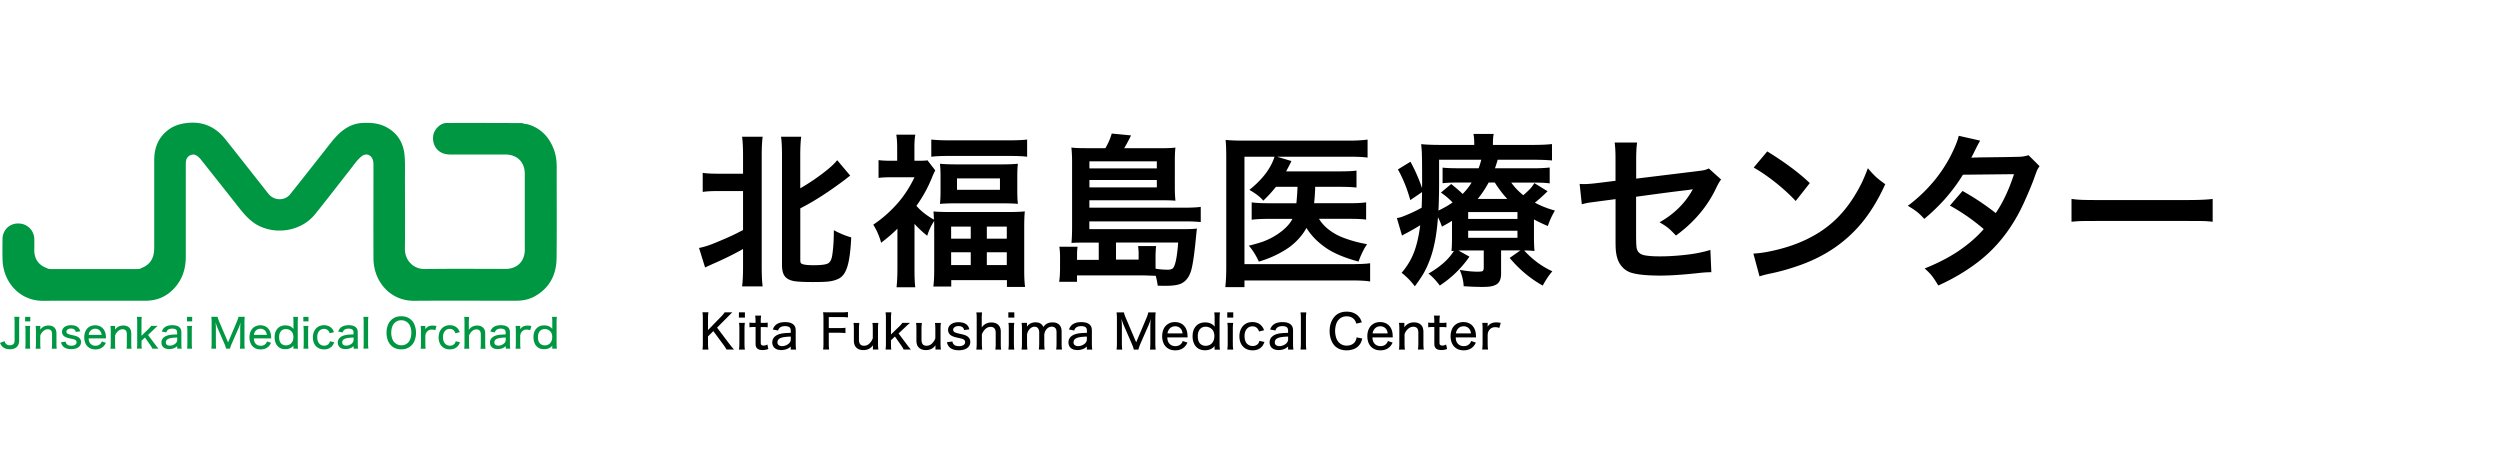 <svg xmlns="http://www.w3.org/2000/svg" viewBox="0 0 600 113.51"><defs><clipPath id="a"><path d="M0 0h600v113.51H0z" style="fill:none"/></clipPath></defs><g style="clip-path:url(#a)"><path d="M126.48 29.78c3.08.84 5.12 2.84 6.31 5.74.62 1.49.83 3.05.82 4.66-.01 7.26.05 14.52-.03 21.78-.05 3.96-1.66 7.16-5.25 9.16-1.42.79-2.97 1.06-4.59 1.06-8.12 0-16.24-.05-24.36.01-5.68.04-9.72-4.58-9.75-10.16-.03-7.42 0-14.84 0-22.26 0-.48-.01-.96-.16-1.42-.43-1.3-1.71-1.67-2.77-.77-1.16.98-1.98 2.27-2.91 3.45-2.74 3.46-5.41 6.97-8.19 10.4-3.02 3.75-8.56 4.92-12.99 2.99-2.53-1.1-4.12-3.13-5.75-5.2-2.87-3.66-5.77-7.3-8.65-10.94-.08-.11-.17-.21-.26-.3-.61-.59-1.22-1.13-2.16-.77-.82.32-1.2.96-1.2 2.12v22.26c0 2.9-.81 5.51-2.85 7.68-1.88 1.99-4.17 2.91-6.88 2.91-8.18 0-16.35-.03-24.52.01-5.69.03-9.45-4.52-9.71-9.53-.09-1.74-.03-3.5-.03-5.24 0-2.13 1.58-3.75 3.66-3.79 2.18-.04 3.89 1.54 3.97 3.69.03.92 0 1.86 0 2.78.02 2.08 1.07 3.55 3.04 4.26.31.19.64.21.99.21h20.66c.35 0 .69-.01.98-.22 2.12-.82 3.11-2.34 3.11-4.82V38.47c0-2.97.96-5.49 3.41-7.32.98-.74 2.1-1.21 3.31-1.45 4.18-.84 7.65.33 10.32 3.67 3.07 3.84 6.09 7.71 9.14 11.57.44.56.87 1.13 1.33 1.68 1.36 1.58 3.83 1.61 5.12 0 2.94-3.67 5.84-7.37 8.75-11.07 1.24-1.58 2.44-3.19 4.09-4.39 1.31-.96 2.76-1.54 4.39-1.64 1.92-.11 3.81-.01 5.59.86 2.92 1.45 4.39 3.88 4.65 7.04.13 1.56.08 3.12.08 4.68 0 5.88.05 11.76-.01 17.64-.03 2.68 1.98 4.88 4.81 4.83 6.45-.1 12.9-.03 19.34-.03 2.79 0 4.62-1.82 4.62-4.61v-18.2c0-2.83-1.83-4.64-4.68-4.65h-13.3c-2.62 0-4.31-1.91-4-4.49.18-1.5 1.69-3.06 3.19-3.07 6.05-.03 12.1 0 18.15.02.37.16.76.21 1.15.27ZM4.67 76.05c-.05.3-.07.7-.07 1.19v4.42c0 .55-.11.99-.33 1.32-.2.3-.47.52-.81.65-.34.13-.7.19-1.09.19-.8 0-1.41-.23-1.84-.68-.19-.2-.37-.48-.53-.85l1.08-.41c.1.27.21.48.33.61.23.25.55.37.96.37.29 0 .53-.06.72-.19a.8.8 0 0 0 .36-.54c.03-.14.05-.31.05-.5v-4.4c0-.5-.03-.89-.08-1.2h1.25Zm1.36 0h1.24v1.08H6.03v-1.08Zm1.22 2.16c-.05.29-.07.69-.07 1.21v3.05c0 .46.03.86.07 1.21h-1.2c.05-.38.07-.78.07-1.2v-3.06c0-.5-.03-.9-.07-1.2h1.2Zm1.3 5.47c.05-.33.08-.73.08-1.2v-3.06c0-.48-.03-.88-.08-1.2h1.12v.49c0 .09 0 .23-.02.42.19-.26.39-.45.58-.59.4-.28.86-.42 1.4-.42.73 0 1.27.24 1.61.73.21.29.31.72.31 1.27v2.37c0 .51.03.91.07 1.2h-1.2c.05-.36.07-.76.07-1.2v-2.22c0-.33-.05-.58-.13-.77-.15-.32-.46-.48-.9-.48s-.87.2-1.25.61c-.17.18-.3.37-.4.57-.04.08-.09.2-.15.36v1.94c0 .44.03.84.07 1.2H8.54ZM15.76 82c.03.17.08.31.13.39.21.39.61.58 1.23.58.38 0 .68-.07.91-.21.23-.15.35-.35.35-.61 0-.24-.09-.42-.28-.54-.13-.08-.32-.15-.57-.22-.08-.02-.25-.05-.5-.11-.39-.08-.68-.15-.88-.22-.47-.15-.8-.35-1-.61-.18-.23-.27-.5-.27-.82 0-.4.15-.74.45-1.02.39-.37.96-.56 1.71-.56s1.31.17 1.69.53c.17.16.31.35.41.58.03.08.07.2.12.36l-1.08.15c-.04-.21-.11-.37-.21-.47-.21-.23-.52-.35-.94-.35-.37 0-.67.09-.87.28-.15.13-.22.29-.22.48 0 .21.11.38.31.49.19.1.53.21 1.02.31.49.11.83.19 1.04.27.76.27 1.14.75 1.14 1.42 0 .35-.1.66-.3.92-.19.24-.44.43-.77.55-.36.15-.79.22-1.29.22-.98 0-1.67-.27-2.08-.82a1.58 1.58 0 0 1-.25-.46c-.03-.08-.07-.21-.11-.37l1.12-.15Zm5.51-.81c.02.32.06.56.11.72.12.35.32.61.59.8.26.18.58.27.95.27.51 0 .92-.17 1.22-.51a2 2 0 0 0 .3-.53l.96.33c-.17.36-.35.65-.57.86-.49.49-1.13.73-1.92.73s-1.42-.24-1.9-.71a2.42 2.42 0 0 1-.53-.81c-.17-.43-.26-.88-.26-1.37s.08-.92.25-1.36c.2-.51.53-.9.98-1.18.4-.24.86-.36 1.38-.36.73 0 1.32.23 1.78.67.41.41.67.94.77 1.62.01.12.03.31.05.58 0 .13.01.23.02.27h-4.19Zm.03-.83h3.09c-.03-.2-.06-.36-.11-.48-.11-.3-.29-.54-.53-.71a1.48 1.48 0 0 0-.88-.27c-.51 0-.91.18-1.2.54-.14.17-.25.36-.31.57-.03.08-.05.2-.08.35Zm5.2 3.32c.05-.33.08-.73.08-1.2v-3.06c0-.48-.03-.88-.08-1.2h1.12v.49c0 .09 0 .23-.02.42.19-.26.39-.45.58-.59.4-.28.86-.42 1.4-.42.73 0 1.27.24 1.61.73.21.29.31.72.31 1.27v2.37c0 .51.03.91.07 1.2h-1.2c.05-.36.07-.76.07-1.2v-2.22c0-.33-.05-.58-.13-.77-.15-.32-.46-.48-.9-.48s-.87.2-1.25.61c-.17.18-.3.37-.4.57-.04.08-.09.2-.15.36v1.94c0 .44.03.84.07 1.2h-1.19Zm7.53-7.63c-.05.29-.07.69-.07 1.2v3.33l1.58-1.54c.38-.36.63-.64.74-.83h1.56c-.09.09-.23.21-.39.35-.13.11-.31.29-.55.53l-1.37 1.3 1.65 2.2c.43.57.72.93.87 1.09h-1.48c-.09-.22-.3-.57-.63-1.04L34.79 81l-.82.77v.72c0 .45.01.71.02.77 0 .11.03.25.05.41h-1.18c.05-.28.07-.68.07-1.2v-5.22c0-.51-.03-.92-.07-1.2h1.17Zm8.5 7.63v-.61c-.18.15-.32.26-.43.33s-.24.13-.39.19c-.35.13-.72.19-1.12.19-.68 0-1.18-.19-1.5-.56-.23-.27-.35-.61-.35-1.02s.14-.79.42-1.08c.28-.29.67-.51 1.16-.64.33-.09.73-.15 1.21-.18.21-.01.55-.03.98-.04v-.43c0-.34-.08-.57-.25-.71-.2-.17-.51-.25-.92-.25-.52 0-.9.13-1.16.41-.11.11-.2.28-.27.5l-1.07-.21c.1-.27.2-.47.3-.61.43-.61 1.17-.91 2.22-.91.57 0 1.01.09 1.34.25.35.18.59.43.71.74.08.2.12.47.12.8v2.68c0 .44.03.82.07 1.16h-1.08Zm0-2.67c-.94.02-1.61.11-2.01.26-.29.11-.49.25-.59.43-.09.15-.13.31-.13.48 0 .26.09.45.27.58.19.13.41.19.68.19.31 0 .61-.07.92-.22.58-.29.86-.68.86-1.18V81Zm2.35-4.96h1.24v1.08h-1.24v-1.08Zm1.22 2.16c-.05.29-.07.69-.07 1.21v3.05c0 .46.03.86.07 1.21h-1.2c.05-.38.07-.78.07-1.2v-3.06c0-.5-.03-.9-.07-1.2h1.2Zm8.15 5.47c-.03-.24-.16-.64-.4-1.2l-1.66-3.81c-.13-.3-.28-.74-.45-1.32.05.52.07.99.07 1.4v3.61c0 .59.03 1.02.07 1.32h-1.17c.05-.31.08-.75.08-1.32v-4.99c0-.58-.03-1.02-.08-1.33h1.52c.05.28.17.64.35 1.08l2.16 5.06 2.14-5.06c.18-.43.29-.78.35-1.08h1.52c-.05.35-.08.8-.08 1.33v4.99c0 .59.03 1.03.08 1.32h-1.18c.05-.23.07-.67.08-1.32v-3.65l.02-.39c.01-.35.03-.68.06-.96-.13.51-.26.92-.41 1.25l-1.71 3.89c-.2.47-.33.87-.41 1.18h-.96Zm6.67-2.49c.02.32.06.56.11.72.12.35.32.61.59.8.26.18.58.27.95.27.51 0 .92-.17 1.22-.51a2 2 0 0 0 .3-.53l.96.33c-.17.36-.35.65-.57.86-.49.49-1.13.73-1.92.73s-1.42-.24-1.9-.71a2.42 2.42 0 0 1-.53-.81c-.17-.43-.26-.88-.26-1.37s.08-.92.25-1.36c.2-.51.53-.9.98-1.18.4-.24.86-.36 1.38-.36.73 0 1.32.23 1.78.67.41.41.67.94.77 1.62.01.12.03.31.05.58 0 .13.01.23.02.27h-4.19Zm.03-.83h3.09c-.03-.2-.06-.36-.11-.48-.11-.3-.29-.54-.53-.71a1.48 1.48 0 0 0-.88-.27c-.51 0-.91.18-1.2.54-.14.17-.25.36-.31.57-.03.08-.05.2-.08.35Zm9.47 3.32v-.5c0-.11.01-.19.03-.25-.18.21-.35.37-.53.48-.4.27-.89.39-1.46.39-.73 0-1.31-.21-1.74-.64-.25-.24-.43-.52-.55-.82-.17-.43-.26-.9-.26-1.4 0-.92.25-1.64.77-2.16.45-.46 1.05-.69 1.8-.69.86 0 1.51.29 1.96.86 0-.08 0-.17-.01-.26v-1.42c0-.47-.02-.88-.07-1.22h1.17c-.05.35-.07.76-.07 1.22v5.17c0 .5.03.91.07 1.24h-1.1Zm-1.82-4.7c-.44 0-.8.14-1.08.41-.35.35-.53.84-.53 1.51s.15 1.16.44 1.49c.15.17.35.3.58.39.19.07.39.11.61.11.46 0 .85-.14 1.17-.41.2-.17.35-.41.47-.69.1-.27.15-.57.15-.9 0-.59-.16-1.05-.49-1.39a1.8 1.8 0 0 0-.69-.43c-.21-.07-.41-.1-.63-.1Zm4.2-2.93h1.24v1.08H72.8v-1.08Zm1.22 2.16c-.05.29-.07.69-.07 1.21v3.05c0 .46.03.86.07 1.21h-1.2c.05-.38.07-.78.07-1.2v-3.06c0-.5-.03-.9-.07-1.2h1.2Zm6.13 1.51-1.02.27c-.25-.71-.7-1.06-1.36-1.06-.43 0-.77.13-1.05.39-.39.37-.58.9-.58 1.62 0 .37.06.71.19 1.04.13.33.35.59.64.76.25.15.53.22.83.22.37 0 .67-.09.92-.29.17-.13.29-.29.37-.48.03-.07.06-.16.09-.29l1.04.23c-.13.34-.26.61-.41.8-.47.61-1.14.92-2.02.92-.79 0-1.44-.24-1.92-.73-.23-.23-.41-.5-.53-.8a3.51 3.51 0 0 1-.25-1.34c0-.67.15-1.25.45-1.74.24-.39.56-.69.96-.9.37-.19.79-.29 1.27-.29.64 0 1.16.17 1.59.5.35.28.62.67.8 1.17Zm4.71 3.96v-.61c-.18.15-.32.26-.43.33s-.24.13-.39.19c-.35.13-.72.19-1.12.19-.68 0-1.18-.19-1.5-.56-.23-.27-.35-.61-.35-1.02s.14-.79.42-1.08c.28-.29.67-.51 1.16-.64.33-.09.73-.15 1.21-.18.21-.01.55-.03.98-.04v-.43c0-.34-.08-.57-.25-.71-.2-.17-.51-.25-.92-.25-.52 0-.9.13-1.16.41-.11.11-.2.28-.27.5l-1.07-.21c.1-.27.2-.47.3-.61.43-.61 1.17-.91 2.22-.91.57 0 1.01.09 1.34.25.35.18.59.43.71.74.08.2.12.47.12.8v2.68c0 .44.03.82.07 1.16h-1.08Zm0-2.67c-.94.02-1.61.11-2.01.26-.29.11-.49.25-.59.43-.09.15-.13.31-.13.48 0 .26.09.45.27.58.19.13.41.19.68.19.31 0 .61-.07.92-.22.58-.29.86-.68.86-1.18V81Zm3.55-4.96c-.05.31-.07.71-.07 1.2v5.22c0 .45.03.86.07 1.2h-1.2c.05-.33.07-.73.07-1.2v-5.23c0-.51-.03-.91-.07-1.2h1.2Zm7.94-.15c.98 0 1.78.31 2.41.94.33.33.57.7.73 1.12.23.59.35 1.22.35 1.9s-.11 1.31-.35 1.91c-.17.43-.41.8-.75 1.12-.63.63-1.44.95-2.45.95s-1.82-.32-2.45-.95c-.31-.32-.55-.69-.72-1.1-.24-.6-.36-1.24-.36-1.92s.11-1.31.35-1.91c.16-.42.41-.79.74-1.12.35-.35.75-.59 1.18-.75.37-.13.81-.19 1.3-.19Zm-.07.96c-.62 0-1.14.21-1.56.63-.25.24-.43.52-.55.83-.18.48-.27.98-.27 1.53s.09 1.06.28 1.54c.19.5.51.88.95 1.15.35.21.75.33 1.2.33.63 0 1.16-.21 1.57-.61.23-.23.41-.5.53-.81.19-.49.29-1.02.29-1.58s-.09-1.08-.27-1.56c-.19-.48-.49-.85-.93-1.12-.35-.21-.76-.33-1.22-.33Zm8.18 2.39c-.31-.1-.59-.15-.83-.15-.5 0-.89.17-1.17.53-.13.16-.23.33-.29.5-.03.11-.07.27-.09.48v1.88c0 .44.03.84.07 1.2h-1.19c.05-.39.07-.78.07-1.2v-3.06c0-.5-.03-.9-.07-1.2h1.12v.61c0 .07 0 .13-.01.19.15-.23.31-.4.48-.53.33-.24.77-.36 1.3-.36.26 0 .57.03.9.1l-.29 1.04Zm5.87.47-1.02.27c-.25-.71-.7-1.06-1.36-1.06-.43 0-.77.13-1.05.39-.39.37-.58.9-.58 1.62 0 .37.06.71.19 1.04.13.33.35.59.64.76.25.15.53.22.83.22.37 0 .67-.09.92-.29.17-.13.29-.29.37-.48.03-.07.06-.16.09-.29l1.04.23c-.13.34-.26.61-.41.8-.47.61-1.14.92-2.02.92-.79 0-1.44-.24-1.92-.73-.23-.23-.41-.5-.53-.8a3.51 3.51 0 0 1-.25-1.34c0-.67.15-1.25.45-1.74.24-.39.56-.69.96-.9.37-.19.79-.29 1.27-.29.64 0 1.16.17 1.59.5.35.28.62.67.8 1.17Zm1.08 3.96c.05-.33.07-.73.07-1.2v-5.22c0-.5-.03-.9-.07-1.2h1.18c-.02.15-.03.29-.04.41-.03.36-.03.61-.03.77v1.91c.19-.25.39-.45.58-.59.4-.29.88-.43 1.44-.43.47 0 .86.11 1.18.33.49.33.73.86.73 1.58v2.47c0 .5.03.9.07 1.2h-1.2c.05-.28.07-.68.07-1.2v-2.23c0-.45-.1-.77-.3-.96-.19-.18-.43-.27-.73-.27-.47 0-.88.2-1.25.6-.22.25-.41.55-.55.92v1.93c0 .44.03.84.07 1.2h-1.2Zm9.97 0v-.61c-.18.15-.32.26-.43.33s-.24.13-.39.19c-.35.13-.72.19-1.12.19-.68 0-1.18-.19-1.5-.56-.23-.27-.35-.61-.35-1.02s.14-.79.42-1.08c.28-.29.67-.51 1.16-.64.33-.09.73-.15 1.21-.18.21-.01.55-.03.98-.04v-.43c0-.34-.08-.57-.25-.71-.2-.17-.51-.25-.92-.25-.52 0-.9.13-1.16.41-.11.11-.2.28-.27.5l-1.07-.21c.1-.27.2-.47.3-.61.43-.61 1.17-.91 2.22-.91.57 0 1.01.09 1.34.25.35.18.59.43.71.74.08.2.12.47.12.8v2.68c0 .44.03.82.07 1.16h-1.08Zm0-2.67c-.94.02-1.61.11-2.01.26-.29.11-.49.25-.59.43-.09.15-.13.31-.13.48 0 .26.09.45.27.58.19.13.41.19.68.19.31 0 .61-.07.92-.22.58-.29.86-.68.86-1.18V81Zm5.85-1.76c-.31-.1-.59-.15-.83-.15-.5 0-.89.17-1.17.53-.13.16-.23.33-.29.5-.03.11-.07.27-.09.48v1.88c0 .44.03.84.07 1.2h-1.19c.05-.39.07-.78.07-1.2v-3.06c0-.5-.03-.9-.07-1.2h1.12v.61c0 .07 0 .13-.01.19.15-.23.31-.4.48-.53.33-.24.77-.36 1.3-.36.26 0 .57.03.9.1l-.29 1.04Zm5.31 4.43v-.5c0-.11.01-.19.03-.25-.18.21-.35.37-.53.48-.4.27-.89.39-1.46.39-.73 0-1.31-.21-1.74-.64-.25-.24-.43-.52-.55-.82-.17-.43-.26-.9-.26-1.4 0-.92.25-1.64.77-2.16.45-.46 1.05-.69 1.8-.69.86 0 1.51.29 1.96.86 0-.08 0-.17-.01-.26v-1.42c0-.47-.02-.88-.07-1.22h1.17c-.05.35-.07.76-.07 1.22v5.17c0 .5.03.91.07 1.24h-1.1Zm-1.82-4.7c-.44 0-.8.14-1.08.41-.35.35-.53.84-.53 1.51s.15 1.16.44 1.49c.15.17.35.3.58.39.19.07.39.11.61.11.46 0 .85-.14 1.17-.41.2-.17.35-.41.47-.69.1-.27.15-.57.15-.9 0-.59-.16-1.05-.49-1.39a1.8 1.8 0 0 0-.69-.43c-.21-.07-.41-.1-.63-.1Z" style="fill:#009742"/><path d="M178.33 45.85h-5.95c-1.62 0-2.86.07-3.73.21v-4.58c.78.14 2.03.21 3.73.21h5.95v-4.34c0-1.94-.08-3.45-.23-4.54h4.94c-.15 1.06-.23 2.57-.23 4.54v26.66c0 2.11.08 3.69.23 4.73h-4.94c.15-1.06.23-2.65.23-4.79v-4.19c-2.15 1.22-4.6 2.43-7.37 3.63-.71.32-1.28.59-1.74.81l-1.45-4.69c1.1-.22 2.23-.56 3.36-1.02 2.42-.98 4.25-1.78 5.5-2.41.39-.19.95-.49 1.7-.87v-9.36ZM192.07 50v12.47c0 .29.05.51.13.66.25.35 1.27.52 3.07.52 1.64 0 2.74-.12 3.32-.37s.95-.87 1.12-1.87c.27-1.64.41-3.69.41-6.16 1.52.81 2.91 1.38 4.17 1.72-.15 3.44-.51 5.93-1.08 7.47-.43 1.18-1.05 1.99-1.87 2.41-.66.35-1.48.59-2.47.71-.73.09-2 .13-3.79.13-2.18 0-3.69-.08-4.54-.23-1.03-.19-1.76-.59-2.2-1.18s-.66-1.48-.66-2.68V37.35c0-2.01-.08-3.52-.23-4.54h4.84c-.15 1.12-.23 2.63-.23 4.54v7.84c.95-.53 2.06-1.23 3.34-2.1 2.78-1.92 4.62-3.47 5.52-4.65l3.13 3.71c-.32.23-.75.56-1.27.98-3.61 2.71-6.89 4.86-9.87 6.43l-.85.45h.01Zm23.3 4.9c-1.12 1.12-2.42 2.24-3.9 3.36-.4-1.52-1.03-2.97-1.89-4.34 2.3-1.53 4.39-3.41 6.25-5.61 1.43-1.72 2.64-3.65 3.65-5.77H214c-1.21 0-2.26.05-3.15.15v-4.26c.86.11 1.84.15 2.93.15h1.54v-3.21c0-1.16-.07-2.18-.21-3.05h4.56c-.14.77-.21 1.8-.21 3.09v3.17h1.18c1 0 1.66-.04 1.95-.11l1.87 2.43c-.32.62-.6 1.22-.83 1.82-.96 2.37-2.2 4.6-3.69 6.68.49.59 1.18 1.24 2.07 1.93.72.54 1.44 1 2.14 1.39-.03-.69-.07-1.35-.11-1.97.92.09 2.26.13 4.02.13h13.88c1.84 0 3.18-.05 4.02-.15-.11.92-.15 2.29-.15 4.09v9.96c0 1.79.07 3.15.21 4.09h-4.36v-1.64H228.3v1.54H224c.14-.98.21-2.33.21-4.07v-9.85c0-.58 0-1.18-.02-1.8-.69 1.03-1.25 2.21-1.66 3.53-1.16-.92-2.18-1.88-3.05-2.85v11c0 1.94.07 3.35.19 4.21h-4.5c.13-1.12.2-2.55.21-4.28v-9.75h-.01Zm8.14-17.28v-4.13c1.09.13 2.53.19 4.3.19h14.48c1.86 0 3.27-.07 4.22-.19v4.13c-.94-.13-2.21-.19-3.81-.19h-15.4c-1.57 0-2.84.07-3.81.19Zm2.06 1.68c1.06.1 2.33.15 3.84.15h11.16c1.46 0 2.69-.05 3.73-.15-.11.8-.15 1.8-.15 2.99v3.59c0 1.26.05 2.28.15 3.05-.92-.09-2.21-.13-3.84-.13h-11.04c-1.64 0-2.91.05-3.84.13.1-.77.15-1.77.15-2.99v-3.61c0-1.21-.05-2.22-.15-3.03Zm2.7 15.09v2.89h4.71v-2.89h-4.71Zm0 6.16v3.07h4.71v-3.07h-4.71Zm1.41-17.74v2.74h10.31v-2.74h-10.31Zm7.16 11.58v2.89h4.79v-2.89h-4.79Zm0 6.16v3.07h4.79v-3.07h-4.79Zm26.86 1.76v-4.09h-3.38c-1.3 0-2.35.03-3.17.08.1-.98.15-2.33.15-4.07V38.94c0-1.43-.06-2.61-.17-3.53.84.11 1.97.15 3.4.15h4.77c.67-1.16 1.18-2.33 1.52-3.51l4.63.45c-.49 1.02-1.04 2.04-1.64 3.07h8.88c1.46 0 2.59-.05 3.42-.15-.11.8-.15 1.82-.15 3.05V45c0 1.18.05 2.24.15 3.17-.95-.08-2.06-.11-3.34-.11h-17.32v1.78h23.06c1.6 0 2.82-.07 3.67-.19v3.65c-1-.11-2.26-.17-3.77-.17h-22.97v1.86h22.84c1.28 0 2.28-.05 2.99-.13-.04.23-.07.49-.1.75-.01.11-.05.47-.11 1.06-.37 3.96-.75 6.66-1.14 8.09-.44 1.61-1.23 2.69-2.37 3.26-.76.39-2.07.58-3.92.58-.44 0-1.03-.01-1.78-.04-.09-.73-.25-1.52-.47-2.37-.62-.01-1.38-.04-2.3-.08-.43-.01-1-.02-1.74-.02h-14.86v1.54h-4.28c.14-.95.21-2.05.21-3.28v-2.74c0-.91-.06-1.71-.17-2.39h4.38c-.09.53-.13 1.17-.13 1.93v1.22h5.2Zm-2.24-21.89h16.18v-1.7h-16.18v1.7Zm0 2.78v1.78h16.18V43.2h-16.18Zm6.37 19.11h5.44v-1.28c0-.75-.05-1.4-.13-1.97h4.34c-.05.23-.09.55-.09.94a20.5 20.5 0 0 0-.06 1.47v1.97c0 .31 0 .67.02 1.06 1.06.15 2.01.23 2.82.23.61 0 1.02-.1 1.26-.29.62-.53 1.06-2.61 1.33-6.23h-14.92v4.09Zm43.55-17.47h-5.16c-.81 1.04-1.82 2.15-3.03 3.32-.72-.88-1.84-1.74-3.34-2.59 3.13-2.49 5.14-5.15 6.04-7.95h-7.22v25.77h25.8c1.93 0 3.39-.07 4.36-.21v4.38c-1.02-.17-2.46-.25-4.34-.25h-25.82v1.6h-4.6c.15-1.34.23-2.87.23-4.6V37.75c0-1.74-.05-3.13-.15-4.17 1.03.11 2.45.17 4.28.17h25.37c1.82 0 3.29-.09 4.42-.25v4.32c-1.04-.14-2.47-.21-4.3-.21h-17.45l3.47 1.04c-.1.22-.21.45-.33.68-.21.43-.52 1.02-.94 1.8h13.01c1.75 0 3.04-.07 3.88-.19v4.07c-1.07-.11-2.35-.17-3.86-.17h-6.06c0 .25 0 .54-.02.88-.05 1.09-.13 2.11-.23 3.05h8.69c1.62 0 2.88-.07 3.79-.21v4.15c-.88-.13-2.19-.19-3.94-.19h-7.37c.9 1.48 2.26 2.72 4.09 3.73 1.12.62 2.67 1.2 4.65 1.74.77.21 1.7.41 2.8.62-.75 1.07-1.43 2.45-2.05 4.17-3.54-.95-6.26-2.13-8.16-3.53-1.8-1.28-3.25-2.8-4.34-4.54-.99 1.79-2.37 3.33-4.13 4.63-2.15 1.5-4.58 2.65-7.3 3.45-.29-.65-.65-1.33-1.1-2.06-.43-.69-.86-1.27-1.31-1.76 1.43-.36 2.56-.69 3.4-.98 1.79-.67 3.39-1.58 4.79-2.74 1.04-.87 1.8-1.78 2.28-2.72h-5.52c-1.88 0-3.3.07-4.26.21v-4.17c.94.14 2.38.21 4.32.21h6.41c.11-1.07.2-2.23.25-3.47l.02-.47Zm56.77 7.78v4.15c0 1.53.05 2.69.13 3.47-.71-.08-1.54-.12-2.49-.13 2.01 2.19 4.26 3.85 6.77 5-.39.45-.77.95-1.14 1.5-.47.69-.85 1.34-1.16 1.93-3.01-1.68-5.65-3.9-7.94-6.64l2.57-1.8h-4.63v5.59c0 1.21-.34 2.05-1.02 2.51-.44.29-1.02.49-1.76.58-.4.05-.97.08-1.72.08-1.42 0-2.91-.06-4.48-.17-.05-1.26-.37-2.57-.94-3.92 1.61.29 3.02.43 4.23.43.69 0 1.1-.05 1.24-.13.19-.14.29-.41.29-.81v-4.15h-4.24c-.63 0-1.24 0-1.82.02l2.63 1.47c-1.93 2.77-4.3 5.08-7.12 6.93-.94-1.25-1.85-2.21-2.72-2.87 2.83-1.62 4.87-3.44 6.12-5.46-.22.03-.42.05-.6.06.09-.77.13-1.92.13-3.43V53c-.58.37-1.38.84-2.41 1.39-.27-.78-.59-1.54-.96-2.26-.27 3.91-.86 7.16-1.78 9.75-.49 1.4-1.07 2.69-1.76 3.88-.49.82-1.16 1.81-2.01 2.95-.94-1.25-2-2.33-3.17-3.24 1.22-1.42 2.17-2.95 2.84-4.6.75-1.84 1.28-4.11 1.62-6.81-1.39.85-2.6 1.54-3.63 2.06-.21.1-.45.25-.73.43l-1.24-4.21c.48-.08.92-.19 1.33-.35 1.62-.61 3.16-1.32 4.62-2.14.04-1.02.07-2.26.09-3.75l-2.82 1.93c-.73-2.67-1.72-5.14-2.97-7.37l3.01-1.84c1.08 1.97 1.98 4 2.7 6.1l.08.21c.01-.53.02-.92.02-1.2 0-4.16-.03-6.69-.08-7.6-.04-.58-.09-1.16-.15-1.74 1.14.13 2.76.19 4.84.19h7.9v-.29c0-.94-.07-1.72-.19-2.35h4.86c-.13.59-.19 1.38-.19 2.37v.27h9.36c2.11 0 3.72-.07 4.82-.21v3.94c-1.14-.11-2.6-.17-4.36-.17h-8.67c-.25.85-.47 1.53-.66 2.05h9.05c1.66 0 3.03-.07 4.09-.19v3.81c-.92-.13-2.24-.19-3.92-.19h-5.31c.77 1.09 1.74 2.1 2.89 3.03.51-.44 1.04-.92 1.56-1.45.29-.29.67-.78 1.1-1.45l3.17 1.95c-1.14 1.12-2.16 2.04-3.05 2.74 1.53.81 3.13 1.44 4.81 1.89-.71 1.2-1.27 2.43-1.7 3.71-1.28-.53-2.41-1.06-3.36-1.6Zm-22.93-2.08c1.22-.57 2.35-1.22 3.4-1.95-.78-.84-1.72-1.63-2.8-2.37l2.47-2.06c1.28 1.03 2.19 1.83 2.74 2.39.81-.81 1.53-1.72 2.16-2.74h-3.34c-1.62 0-2.83.06-3.63.17v-3.75c.87.11 2.14.15 3.81.15h4.84c.22-.55.43-1.24.64-2.05h-10.13v5.65c0 2.32-.05 4.5-.15 6.55Zm7.14.35v1.66h11.83v-1.66h-11.83Zm0 4.48v1.7h11.83v-1.7h-11.83Zm9.4-7.62c-1.04-1.1-2.05-2.42-3.01-3.94h-1.48c-.81 1.49-1.68 2.81-2.63 3.94h7.12Zm40.45 8.77c-.72-.78-1.36-1.4-1.91-1.86-.48-.37-1.14-.81-2.01-1.31 3.55-2.01 6.21-4.65 7.99-7.94-.49.09-.98.17-1.48.23-2.82.32-6.87.85-12.14 1.58v8.88c0 1.82.05 2.95.13 3.42.18.96.83 1.55 1.95 1.76.91.17 2.12.25 3.61.25 2.07 0 4.3-.14 6.7-.43 1.89-.22 3.71-.59 5.44-1.12l.23 5.35c-.81 0-1.62.05-2.43.13-4.03.45-7.28.68-9.77.68-3.22 0-5.55-.23-7-.68-1.18-.36-2.13-1.11-2.83-2.26-.51-.85-.82-2.01-.92-3.47-.03-.45-.04-1.42-.04-2.89v-9.05l-3.71.49c-1.56.21-2.51.33-2.87.39-.4.08-.9.19-1.52.35l-.52-4.88c.47.03.8.04 1.02.04.82 0 1.96-.09 3.42-.27l4.17-.52v-5.44c0-1.5-.07-2.75-.21-3.75h5.4c-.14.89-.22 2.12-.23 3.69v4.98l14.4-1.76c1.08-.13 1.76-.23 2.05-.31.28-.08.61-.2.98-.37l2.95 2.65c-.36.47-.73 1.1-1.12 1.91-2.1 4.5-5.34 8.35-9.71 11.54l-.03-.02Zm20.08 9.82-1.48-5.48c1.06-.05 2.25-.2 3.55-.45 6.87-1.34 12.31-3.96 16.33-7.86 2.31-2.24 4.34-5.1 6.08-8.57.51-1.07 1.02-2.27 1.52-3.61.82.99 1.56 1.77 2.22 2.33.47.41 1.11.91 1.95 1.5-1.67 3.71-3.61 6.87-5.79 9.48-3.75 4.45-8.55 7.74-14.42 9.87-2.53.91-5 1.62-7.37 2.1-1.1.23-1.97.46-2.59.68Zm-1.41-26.12 3.26-3.88c4.23 2.6 7.64 5.14 10.21 7.6l-3.38 4.3c-1.32-1.42-2.88-2.85-4.67-4.3-1.92-1.53-3.73-2.77-5.42-3.73Zm65.98-2.96 2.64 2.63c-.23.31-.43.63-.58.94-.14.31-.35.88-.64 1.7-.51 1.46-1.28 3.33-2.31 5.61-2.6 5.89-6.15 10.66-10.66 14.28-3.04 2.41-6.41 4.44-10.13 6.1-.57-.98-1.1-1.78-1.58-2.39-.44-.54-1-1.1-1.68-1.7 2.91-1.17 5.48-2.47 7.72-3.92 2.65-1.76 4.8-3.61 6.45-5.54a53.22 53.22 0 0 0-3.83-2.97c-1.46-1-2.88-1.89-4.28-2.66l3.03-3.51c2.81 1.57 5.46 3.34 7.97 5.31 1.74-2.57 3.2-5.69 4.38-9.34l-12.26.13c-1.16 1.92-2.59 3.85-4.28 5.79a47.184 47.184 0 0 1-5 4.82c-.69-.8-1.38-1.44-2.05-1.93-.41-.31-1.04-.71-1.89-1.22 2.35-1.74 4.51-3.8 6.47-6.18 2.1-2.59 3.78-5.41 5.04-8.48.33-.81.57-1.52.71-2.14l5.14 1.16c-.29.49-.69 1.23-1.18 2.22-.48 1-.8 1.64-.96 1.89.29-.03.73-.05 1.35-.06l.45-.02c6.01-.07 9.37-.12 10.09-.17.63-.05 1.26-.17 1.87-.37h.01Zm10.3 15.96v-5.48c.81.11 1.56.19 2.24.21.73.04 2.12.06 4.17.06h21.06c3 0 5.14-.09 6.41-.27v5.48c-.8-.09-1.56-.15-2.3-.17-.61-.01-1.99-.02-4.15-.02h-20.98c-2.33 0-3.86.01-4.6.04-.51.03-1.13.08-1.86.15ZM172.1 78.64l2.94 3.88c.48.63.85 1.08 1.12 1.37h-1.8c-.13-.26-.36-.63-.71-1.11l-2.45-3.32-1.28 1.28v1.76c0 .57.04 1.04.11 1.4h-1.44c.06-.39.09-.86.09-1.4v-6.15c0-.55-.03-1.01-.09-1.4h1.44c-.07.34-.11.8-.11 1.4v2.87l3.14-3.22c.41-.42.69-.77.85-1.04h1.84c-.39.38-.79.78-1.2 1.2l-2.46 2.48Zm5.24-3.68h1.44v1.27h-1.44v-1.27Zm1.43 2.53c-.05.34-.09.81-.09 1.42v3.57c0 .54.03 1.01.09 1.42h-1.41c.05-.45.09-.92.09-1.41V78.9c0-.59-.03-1.06-.09-1.41h1.41Zm3.9-1.73c-.05.35-.09.79-.09 1.34v.39h.51c.47 0 .86-.02 1.16-.07v1.14c-.29-.04-.67-.07-1.14-.07h-.53v3.69c0 .18.01.32.04.4.07.24.3.36.67.36.27 0 .57-.09.88-.26l.23 1.08c-.43.17-.88.25-1.37.25-.59 0-1.01-.12-1.29-.37-.15-.14-.26-.32-.33-.54-.05-.17-.07-.4-.07-.68v-3.94h-.45c-.39 0-.73.03-1.02.07v-1.14c.27.05.61.07 1.02.07h.44v-.39c0-.55-.03-1-.09-1.34h1.41Zm7.11 8.14v-.72c-.21.17-.38.3-.51.38s-.28.15-.45.22c-.4.15-.84.23-1.3.23-.8 0-1.38-.22-1.76-.65-.27-.32-.41-.72-.41-1.2s.17-.92.49-1.27c.33-.34.78-.59 1.36-.75.38-.1.85-.17 1.42-.21.25-.02.64-.03 1.16-.05v-.5c0-.39-.1-.67-.29-.82-.23-.2-.59-.29-1.08-.29-.61 0-1.06.16-1.36.47-.13.13-.23.33-.32.58l-1.25-.24c.11-.31.23-.55.35-.71.51-.71 1.37-1.06 2.59-1.06.67 0 1.18.1 1.57.29.41.21.69.5.84.86.09.23.14.55.14.94v3.14c0 .51.03.96.09 1.36h-1.27Zm0-3.12c-1.1.03-1.89.13-2.35.31-.33.13-.57.29-.69.51-.11.17-.15.36-.15.57 0 .31.11.53.31.67.22.15.49.23.8.23.36 0 .72-.09 1.07-.26.68-.33 1.02-.8 1.02-1.39v-.64Zm9.13-.89v2.48c0 .69.03 1.19.09 1.52h-1.46c.07-.32.09-.82.09-1.5v-6.06c0-.56-.03-1.03-.09-1.4.34.02.8.03 1.37.03h3.14c.61 0 1.1-.03 1.46-.08v1.3c-.31-.05-.8-.08-1.45-.09h-3.15v2.65h2.55c.63 0 1.12-.03 1.45-.09v1.3c-.31-.05-.8-.08-1.45-.09h-2.55Zm11.9-2.4c-.07.39-.09.86-.09 1.4v3.59c0 .56.03 1.03.09 1.41h-1.31v-.54c0-.11 0-.28.02-.49-.21.28-.43.51-.66.67-.46.33-1.01.49-1.64.49-.88 0-1.51-.29-1.92-.85-.24-.34-.37-.84-.37-1.48V78.9c0-.59-.03-1.05-.09-1.4h1.4c-.05.41-.09.87-.09 1.4v2.59c0 .39.05.69.17.92.18.39.53.57 1.06.57.32 0 .62-.08.88-.23.33-.19.63-.51.92-.95.11-.17.2-.37.29-.63V78.9c0-.52-.03-.98-.09-1.4h1.41Zm3.12-2.53c-.05.34-.09.81-.09 1.41v3.89l1.86-1.8c.45-.43.73-.75.86-.97h1.83c-.11.11-.27.24-.47.41-.15.13-.37.34-.65.61l-1.61 1.52 1.93 2.58c.5.67.84 1.09 1.02 1.28h-1.74c-.11-.26-.35-.67-.74-1.21l-1.35-1.92-.95.9v.84c.01.53.02.83.02.9.01.12.03.29.06.49h-1.38c.05-.33.09-.79.09-1.41v-6.11c0-.61-.03-1.07-.09-1.41h1.38Zm11.89 2.53c-.07.39-.09.86-.09 1.4v3.59c0 .56.03 1.03.09 1.41h-1.31v-.54c0-.11 0-.28.02-.49-.21.28-.43.51-.66.67-.46.33-1.01.49-1.64.49-.87 0-1.51-.29-1.92-.85-.24-.34-.37-.84-.37-1.48V78.9c0-.59-.03-1.05-.09-1.4h1.4c-.05.41-.09.87-.09 1.4v2.59c0 .39.05.69.17.92.18.39.53.57 1.06.57.32 0 .62-.08.88-.23.33-.19.63-.51.92-.95.11-.17.21-.37.29-.63V78.9c0-.52-.03-.98-.09-1.4h1.41Zm2.75 4.44c.04.2.09.35.15.47.24.45.72.68 1.44.68.45 0 .8-.09 1.06-.25.27-.17.41-.41.41-.71 0-.28-.11-.49-.33-.63-.15-.1-.37-.18-.67-.26-.09-.02-.29-.07-.59-.13-.45-.1-.8-.18-1.03-.26-.55-.17-.93-.41-1.16-.72-.21-.27-.31-.59-.31-.95 0-.47.17-.86.52-1.19.46-.43 1.12-.65 2-.65s1.53.21 1.98.61c.21.19.37.41.47.68.04.09.09.23.14.42l-1.26.17c-.05-.24-.13-.43-.25-.55-.24-.27-.61-.4-1.1-.4-.44 0-.78.11-1.02.33-.17.15-.26.34-.26.57 0 .25.12.44.37.57.21.12.61.24 1.19.37.57.12.98.23 1.22.31.88.32 1.33.87 1.33 1.66 0 .41-.12.77-.35 1.08-.21.28-.52.49-.9.65-.43.17-.93.26-1.51.26-1.14 0-1.96-.32-2.43-.96a2 2 0 0 1-.29-.54c-.04-.1-.08-.24-.13-.43l1.31-.18Zm5.75 1.97c.05-.39.09-.86.09-1.41v-6.12c0-.59-.03-1.05-.09-1.4h1.38c-.03.18-.04.34-.05.48-.03.42-.04.71-.03.89v1.7s.01.05 0 .12v.12s0 .08-.01.16c0 .02 0 .07-.01.15.23-.3.45-.53.68-.69.47-.34 1.03-.51 1.68-.51.55 0 1.01.13 1.38.38.57.39.85 1 .85 1.85v2.89c0 .58.03 1.05.09 1.4h-1.4c.06-.33.09-.8.09-1.41v-2.61c0-.53-.12-.9-.35-1.13-.21-.21-.51-.31-.86-.31-.55 0-1.04.23-1.46.71-.26.29-.48.65-.65 1.08v2.26c0 .52.03.99.09 1.41h-1.39Zm7.68-8.94h1.44v1.27H242v-1.27Zm1.43 2.53c-.05.34-.09.81-.09 1.42v3.57c0 .54.03 1.01.09 1.42h-1.41c.05-.45.09-.92.09-1.41V78.9c0-.59-.03-1.06-.09-1.41h1.41Zm1.75 6.41c.05-.39.09-.85.09-1.41V78.9c0-.61-.03-1.08-.09-1.41h1.3v.74c0 .07-.01.12-.01.17.47-.69 1.16-1.04 2.06-1.04.65 0 1.15.18 1.5.54.14.14.27.34.37.59.21-.29.42-.51.61-.65.43-.32.95-.47 1.58-.47.77 0 1.34.23 1.72.67.19.23.33.49.4.8.05.23.08.5.08.82v2.83c0 .55.03 1.02.09 1.4h-1.4c.05-.37.09-.84.09-1.41v-2.62c0-.34-.03-.6-.09-.77a.97.97 0 0 0-.46-.55c-.17-.09-.37-.14-.6-.14-.54 0-.99.25-1.36.75-.13.18-.24.37-.31.59-.03.11-.07.27-.12.48v2.27c0 .58.03 1.04.09 1.4h-1.4c.05-.35.08-.82.09-1.41v-2.62c0-.5-.11-.86-.31-1.1-.2-.23-.47-.35-.8-.35-.43 0-.82.19-1.17.55-.19.2-.33.42-.45.67-.05.13-.12.33-.19.61v2.26c0 .53.03 1 .09 1.41h-1.38Zm15.67 0v-.72c-.21.17-.38.3-.51.38s-.28.15-.45.22c-.4.15-.84.23-1.3.23-.8 0-1.38-.22-1.75-.65-.27-.32-.41-.72-.41-1.2s.17-.92.49-1.27c.33-.34.78-.59 1.36-.75.38-.1.85-.17 1.42-.21.25-.02.64-.03 1.16-.05v-.5c0-.39-.1-.67-.29-.82-.23-.2-.59-.29-1.08-.29-.61 0-1.06.16-1.36.47-.13.13-.23.33-.32.58l-1.25-.24c.11-.31.23-.55.35-.71.51-.71 1.37-1.06 2.59-1.06.67 0 1.18.1 1.57.29.41.21.69.5.84.86.09.23.14.55.14.94v3.14c0 .51.03.96.09 1.36h-1.28Zm0-3.12c-1.1.03-1.89.13-2.35.31-.33.13-.57.29-.69.51-.11.17-.16.36-.16.57 0 .31.11.53.31.67.22.15.49.23.8.23.36 0 .72-.09 1.07-.26.68-.33 1.02-.8 1.02-1.39v-.64Zm11.25 3.12c-.03-.28-.19-.75-.47-1.4l-1.94-4.46c-.15-.35-.33-.86-.53-1.54.05.61.08 1.16.09 1.65v4.22c0 .69.03 1.2.09 1.54h-1.37c.06-.37.09-.88.09-1.54v-5.84c0-.68-.03-1.2-.09-1.56h1.78c.05.33.19.75.41 1.26l2.52 5.93 2.51-5.93c.21-.5.34-.92.4-1.26h1.78c-.07.41-.09.93-.09 1.56v5.84c0 .7.03 1.21.09 1.54h-1.38c.05-.27.09-.79.09-1.54v-4.28l.02-.47c.01-.42.04-.79.07-1.12-.15.59-.31 1.08-.48 1.46l-2 4.56c-.23.55-.39 1.02-.47 1.39h-1.13Zm8.05-2.92c.02.37.07.65.13.84.14.4.37.71.69.93.31.21.68.32 1.12.32.6 0 1.07-.2 1.42-.6.13-.15.25-.36.35-.63l1.12.38c-.19.43-.41.76-.67 1.01-.57.57-1.32.85-2.24.85s-1.66-.28-2.22-.83a2.77 2.77 0 0 1-.63-.95c-.2-.5-.3-1.04-.3-1.61s.1-1.08.29-1.58c.23-.59.61-1.05 1.15-1.38.47-.29 1-.43 1.62-.43.86 0 1.55.26 2.09.78.48.47.78 1.1.89 1.89.02.14.03.37.05.68.01.16.02.26.02.32h-4.9Zm.03-.97h3.63a2.94 2.94 0 0 0-.12-.57c-.13-.35-.34-.63-.61-.82a1.71 1.71 0 0 0-1.02-.31c-.6 0-1.06.21-1.4.63-.17.21-.29.43-.37.66-.03.1-.07.23-.09.41Zm11.32 3.89v-.58c0-.13.01-.23.03-.29-.21.24-.41.43-.61.56-.47.31-1.04.47-1.72.47-.85 0-1.53-.25-2.04-.75-.29-.29-.5-.61-.64-.96-.2-.51-.3-1.06-.3-1.64 0-1.08.3-1.92.9-2.53.53-.54 1.23-.8 2.11-.8 1 0 1.76.34 2.3 1.01 0-.09 0-.19-.01-.3 0-.08-.01-.23-.01-.45v-1.22c0-.55-.03-1.03-.09-1.44h1.37c-.05.41-.08.89-.09 1.43v6.05c0 .58.03 1.06.09 1.46h-1.28Zm-2.14-5.49c-.52 0-.94.16-1.27.49-.41.4-.62.99-.62 1.77s.17 1.36.51 1.75c.18.2.41.35.67.45.23.08.46.12.71.12.54 0 .99-.16 1.37-.49.23-.21.41-.47.54-.8.12-.32.18-.67.18-1.05 0-.69-.19-1.23-.57-1.62-.21-.22-.49-.39-.8-.5a2.28 2.28 0 0 0-.73-.12h.01Zm5.18-3.45h1.44v1.27h-1.44v-1.27Zm1.43 2.53c-.05.34-.09.81-.09 1.42v3.57c0 .54.03 1.01.09 1.42h-1.41c.05-.45.09-.92.09-1.41V78.9c0-.59-.03-1.06-.09-1.41h1.41Zm7.41 1.76-1.2.31c-.29-.83-.81-1.24-1.58-1.24-.49 0-.9.15-1.23.47-.45.43-.68 1.06-.68 1.9 0 .43.07.83.22 1.21.15.39.4.69.75.88.29.17.61.26.98.26.43 0 .78-.11 1.08-.33.19-.15.34-.34.43-.57.03-.08.07-.19.11-.33l1.21.26c-.15.4-.31.71-.47.94-.55.71-1.33 1.07-2.37 1.07-.93 0-1.68-.29-2.25-.85-.27-.27-.48-.59-.63-.94-.2-.49-.29-1.01-.29-1.56 0-.78.17-1.46.52-2.04.28-.46.65-.81 1.12-1.06.43-.23.93-.33 1.48-.33.75 0 1.36.19 1.86.59.41.33.73.78.94 1.37h-.01Zm5.76 4.65v-.72c-.21.17-.38.3-.51.38s-.28.15-.45.22c-.4.15-.84.23-1.3.23-.8 0-1.38-.22-1.76-.65-.27-.32-.41-.72-.41-1.2s.17-.92.49-1.27c.33-.34.78-.59 1.36-.75.38-.1.85-.17 1.42-.21.25-.02.64-.03 1.16-.05v-.5c0-.39-.1-.67-.29-.82-.23-.2-.59-.29-1.08-.29-.61 0-1.06.16-1.36.47-.13.13-.23.33-.32.58l-1.25-.24c.11-.31.23-.55.35-.71.51-.71 1.37-1.06 2.59-1.06.67 0 1.18.1 1.57.29.41.21.69.5.84.86.09.23.14.55.14.94v3.14c0 .51.03.96.09 1.36h-1.27Zm0-3.12c-1.1.03-1.89.13-2.35.31-.33.13-.57.29-.69.51-.11.17-.15.36-.15.57 0 .31.11.53.31.67.22.15.49.23.8.23.36 0 .72-.09 1.07-.26.68-.33 1.02-.8 1.02-1.39v-.64Zm4.38-5.82c-.05.37-.09.84-.09 1.41v6.12c0 .53.03 1 .09 1.4h-1.4c.05-.39.09-.86.09-1.4v-6.12c0-.59-.03-1.06-.09-1.4h1.4Zm12 2.7c-.13-.42-.29-.75-.51-.99-.43-.5-1.02-.75-1.8-.75s-1.38.25-1.86.74c-.27.27-.47.59-.6.94-.21.57-.32 1.17-.32 1.82s.11 1.24.31 1.8c.13.37.34.69.62.98.49.5 1.1.75 1.86.75.53 0 1-.13 1.4-.37.37-.23.64-.56.81-.99.07-.16.12-.37.16-.62l1.36.27c-.09.33-.17.59-.26.79a3.11 3.11 0 0 1-2.18 1.87c-.42.12-.86.18-1.32.18-.8 0-1.5-.17-2.09-.5-.67-.37-1.16-.94-1.51-1.72-.32-.72-.48-1.52-.48-2.41 0-1.01.21-1.9.62-2.65.73-1.34 1.88-2 3.47-2 1.11 0 2 .32 2.68.96.36.34.63.75.81 1.2.04.09.09.22.14.4l-1.32.32h-.01Zm3.87 3.32c.02.37.07.65.13.84.14.4.37.71.69.93.31.21.68.32 1.12.32.6 0 1.07-.2 1.42-.6.13-.15.25-.36.35-.63l1.12.38c-.19.43-.41.76-.67 1.01-.57.57-1.32.85-2.24.85s-1.66-.28-2.22-.83a2.77 2.77 0 0 1-.63-.95c-.2-.5-.3-1.04-.3-1.61s.09-1.08.29-1.58c.23-.59.61-1.05 1.15-1.38.47-.29 1-.43 1.62-.43.86 0 1.55.26 2.09.78.48.47.78 1.1.89 1.89.02.14.04.37.05.68.01.16.02.26.02.32h-4.9Zm.03-.97h3.62a2.94 2.94 0 0 0-.12-.57c-.13-.35-.34-.63-.61-.82a1.71 1.71 0 0 0-1.02-.31c-.6 0-1.06.21-1.4.63-.17.21-.29.43-.37.66-.03.1-.07.23-.09.41Zm6.33 3.89c.06-.39.09-.86.09-1.41V78.9c0-.56-.03-1.03-.09-1.41h1.3v.57c0 .11 0 .27-.02.49.23-.3.45-.53.68-.69.47-.33 1.01-.49 1.65-.49.86 0 1.49.29 1.89.85.24.35.37.84.37 1.49v2.78c0 .6.03 1.06.09 1.4h-1.4c.05-.42.09-.88.09-1.41v-2.59c0-.38-.05-.68-.15-.9-.18-.37-.53-.57-1.06-.57s-1.02.24-1.46.71c-.19.21-.35.43-.47.67-.05.1-.11.24-.17.42v2.27c0 .52.03.99.09 1.41h-1.41Zm9.82-8.14c-.05.35-.09.79-.09 1.34v.39h.51c.47 0 .86-.02 1.16-.07v1.14c-.29-.04-.67-.07-1.14-.07h-.53v3.69c0 .18.01.32.04.4.07.24.3.36.67.36.27 0 .57-.09.88-.26l.23 1.08c-.43.17-.88.25-1.37.25-.59 0-1.01-.12-1.29-.37-.15-.14-.26-.32-.33-.54-.05-.17-.07-.4-.07-.68v-3.94h-.45c-.39 0-.74.03-1.02.07v-1.14c.27.05.61.07 1.02.07h.44v-.39c0-.55-.03-1-.09-1.34h1.42Zm3.8 5.22c.02.37.07.65.13.84.14.4.37.71.69.93.31.21.68.32 1.12.32.6 0 1.07-.2 1.42-.6.13-.15.25-.36.35-.63l1.12.38c-.19.43-.41.76-.67 1.01-.57.57-1.32.85-2.24.85s-1.66-.28-2.22-.83a2.77 2.77 0 0 1-.63-.95c-.2-.5-.3-1.04-.3-1.61s.1-1.08.29-1.58c.23-.59.61-1.05 1.15-1.38.47-.29 1-.43 1.62-.43.86 0 1.55.26 2.09.78.48.47.78 1.1.89 1.89.02.14.03.37.05.68.01.16.02.26.02.32h-4.9Zm.03-.97h3.63a2.94 2.94 0 0 0-.12-.57c-.13-.35-.34-.63-.61-.82a1.71 1.71 0 0 0-1.02-.31c-.6 0-1.06.21-1.4.63-.17.21-.29.43-.37.66-.03.1-.07.23-.09.41Zm10.43-1.31a3.14 3.14 0 0 0-.97-.18c-.59 0-1.04.21-1.37.61-.16.19-.27.39-.34.59-.04.12-.07.31-.11.57v2.2c0 .52.03.98.09 1.4h-1.4c.05-.45.09-.92.09-1.41v-3.59c0-.59-.03-1.06-.09-1.41h1.31V78s0 .1-.01.19c0 .08 0 .15-.02.23.17-.27.37-.47.57-.62.39-.28.89-.43 1.53-.43.31 0 .66.04 1.06.12l-.33 1.21Z"/></g></svg>